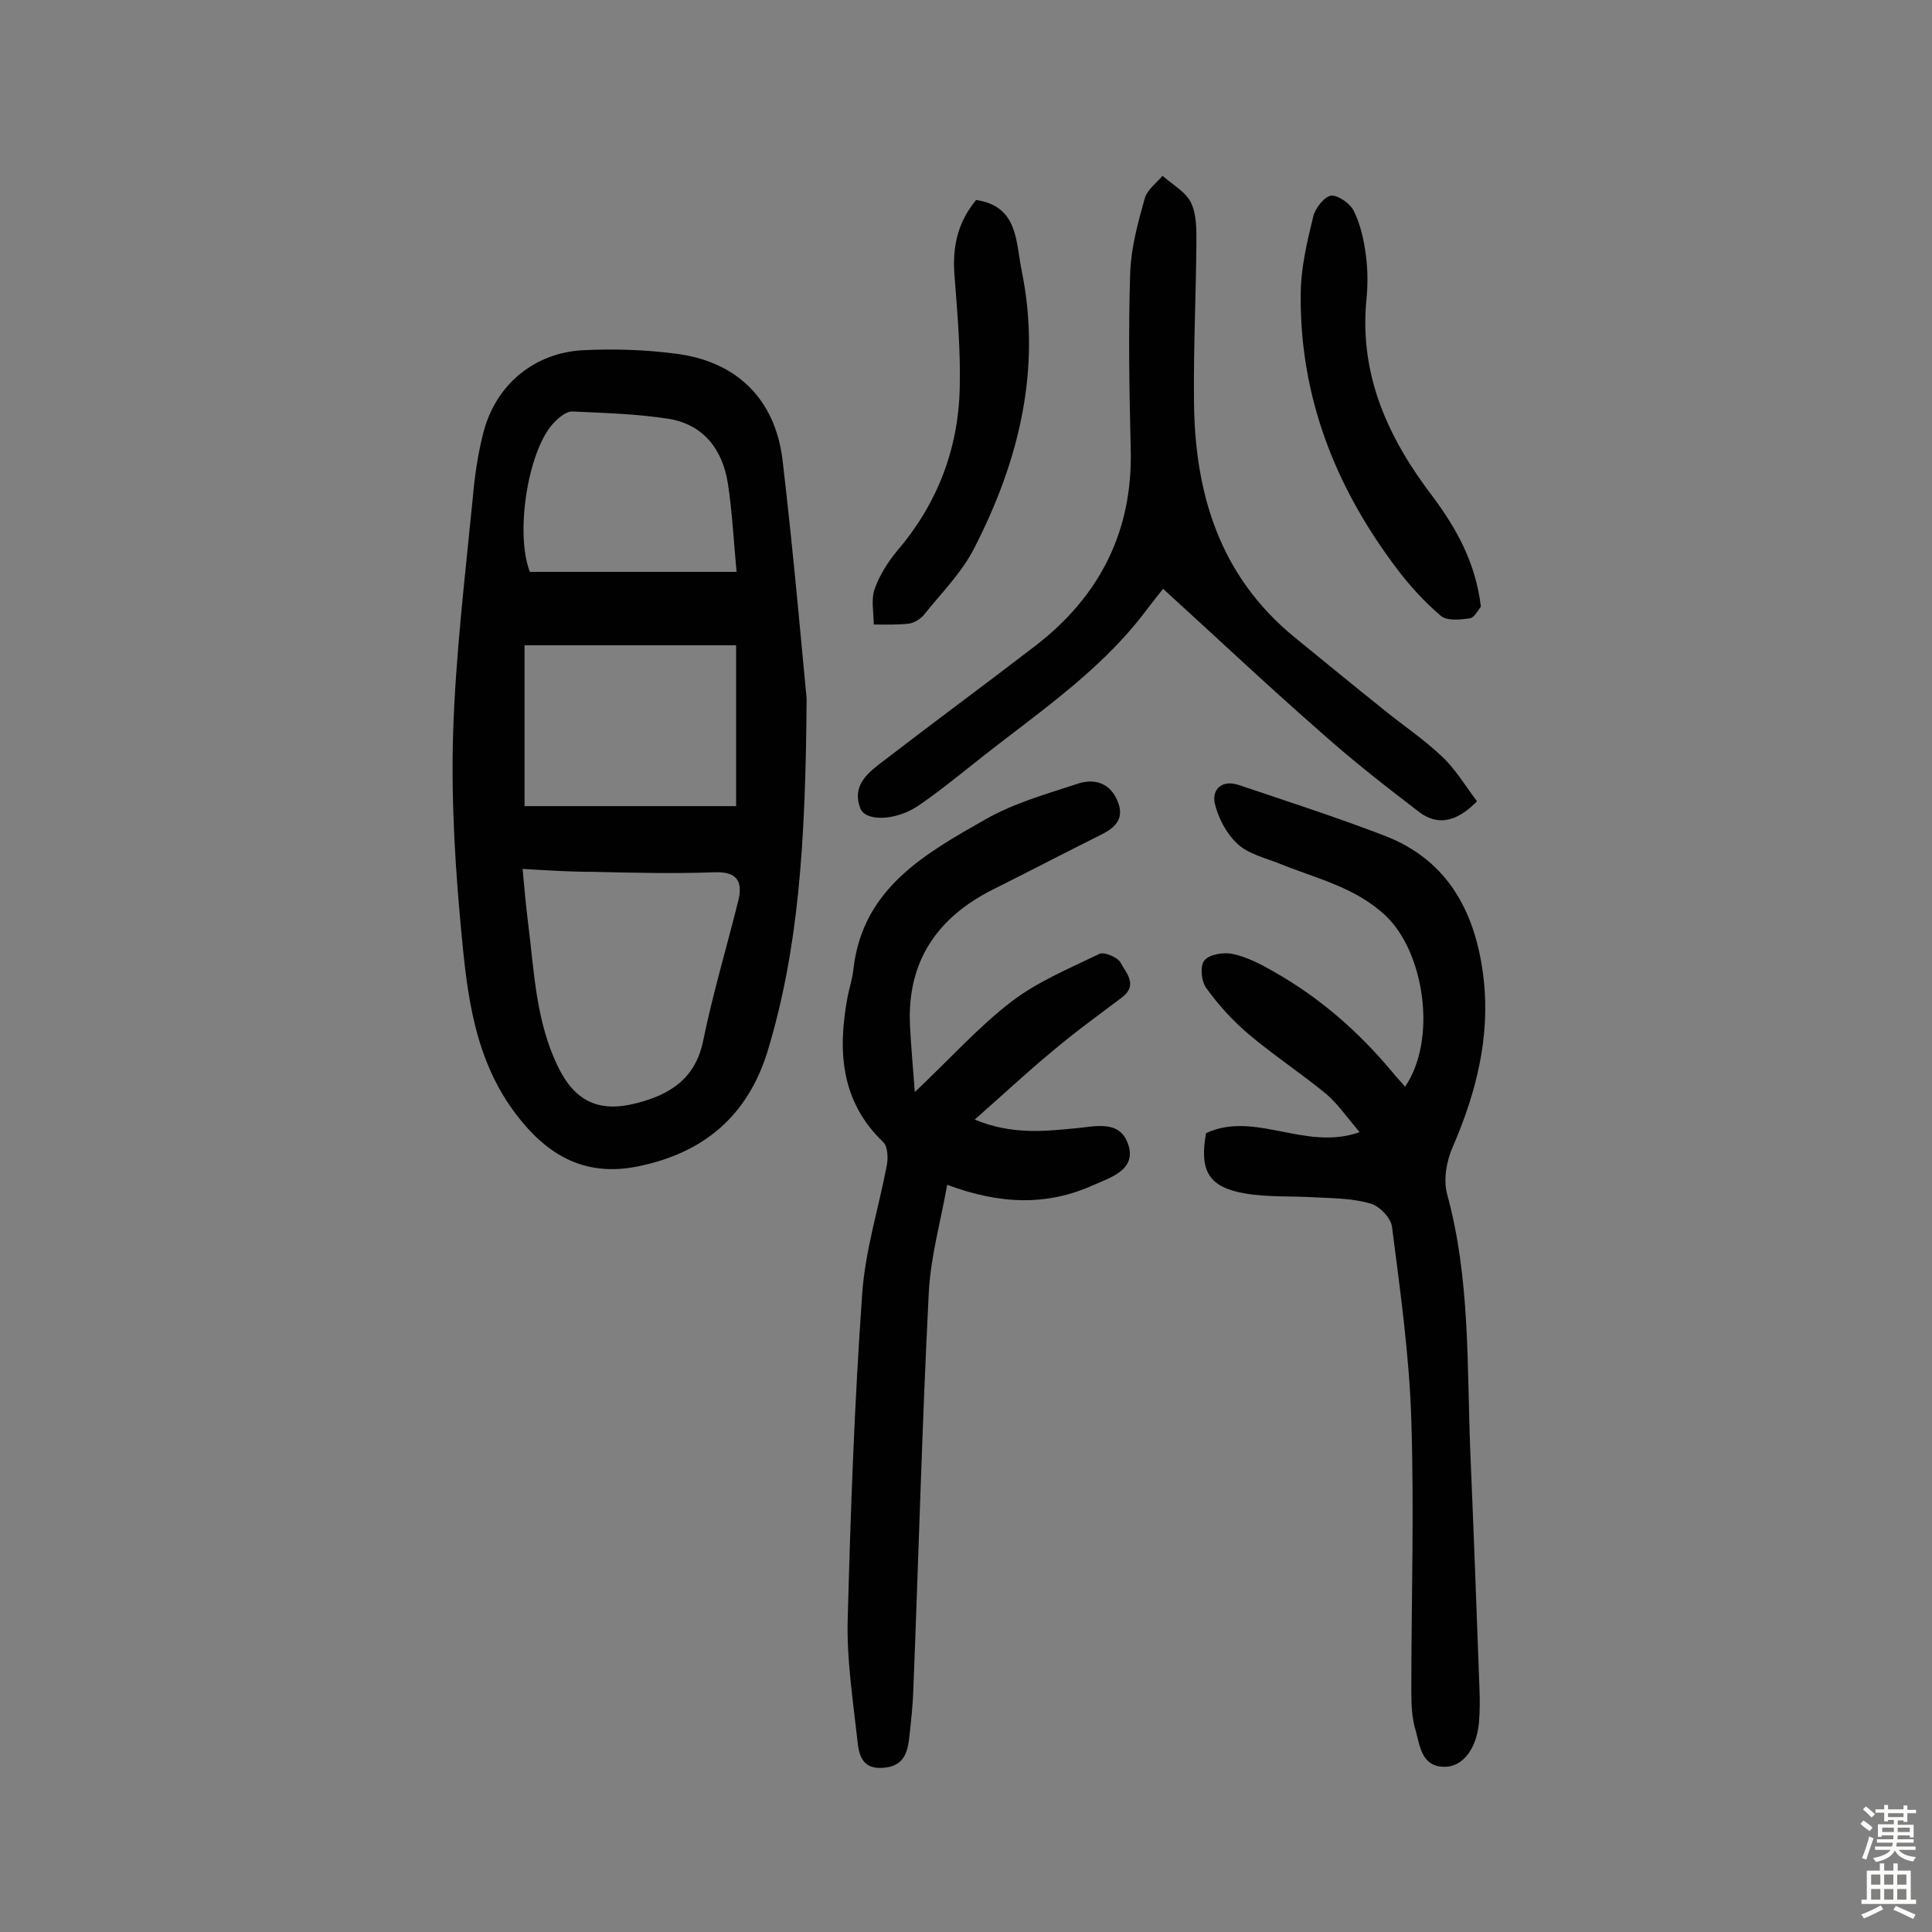 <svg enable-background="new 0 0 400 400" viewBox="0 0 400 400" xmlns="http://www.w3.org/2000/svg"><rect x="0" y="0" width="400" height="400" fill="#808080" stroke="none"/><g fill="#010102"><path d="m167 144.6c-.2 30.9-1.8 52.1-8 72.8-4.2 13.9-13.6 21.4-27 24.1-8.9 1.8-16.5-.7-23.2-8.4-9.8-11.2-11.8-24.6-13.1-38.2-1.4-14.2-2.3-28.5-1.9-42.7.5-16.5 2.5-32.9 4.1-49.3.4-4.6 1.1-9.3 2.3-13.8 2.7-9.7 10.6-16.1 20.6-16.6 6.3-.3 12.7-.1 18.9.7 12.6 1.5 20.7 9.2 22.3 21.9 2.3 19.5 4 39.2 5 49.5zm-58.8 35.3c.4 4.5.7 7.7 1.1 10.9 1.3 10.2 1.6 20.7 6.3 30.2 3.5 7.1 8.5 9.4 16.2 7.4 7-1.8 12.2-5.1 13.8-13 2-9.8 4.9-19.4 7.3-29.1.9-3.9-.4-5.9-5-5.7-8.4.3-16.9.1-25.3-.1-4.7 0-9.3-.3-14.4-.6zm.4-13h43.8c0-11.4 0-22 0-33.3-14.8 0-29.3 0-43.8 0zm1.1-48.5h42.8c-.6-6.4-.9-12.4-1.8-18.3-1.1-7-5-12.2-12.3-13.4-6.5-1-13.2-1.2-19.8-1.5-1.2-.1-2.6 1-3.6 2-5.5 5.1-8.5 22.9-5.3 31.2z"/><path d="m196.1 245.3c-1.3 7.4-3.4 14.8-3.8 22.2-1.4 27.4-2.1 54.7-3.2 82.1-.1 3.5-.5 7.1-.9 10.6-.4 3.1-1.4 5.5-5.3 5.8-4.5.4-5.1-2.8-5.4-5.8-.9-8.2-2.2-16.5-2-24.7.6-22.5 1.4-45 3-67.5.6-9 3.4-17.8 5.1-26.7.3-1.5.2-3.9-.7-4.8-8.9-8.5-9.5-19-7.4-30.2.4-1.9 1-3.8 1.2-5.7 1.9-16.7 14.9-23.9 27.4-31 5.8-3.3 12.5-5.2 18.9-7.3 3.5-1.2 6.8-.3 8.4 3.6s-.9 5.7-3.8 7.1c-7.4 3.7-14.7 7.5-22.1 11.2-11.5 5.8-17.7 14.9-17.1 28 .2 4.2.6 8.5 1 13.9 7.4-7 13.3-13.6 20.1-18.8 5.4-4.1 11.9-6.8 18.1-9.8 1-.5 3.8.7 4.4 1.8 1.1 2.1 3.7 4.6.3 7.2-4.9 3.7-9.9 7.3-14.6 11.3-5.2 4.3-10.1 8.9-15.9 14 7.8 3.2 14.4 2.4 20.9 1.8 4.2-.4 9.2-1.8 10.9 3.4s-3.7 6.8-7.1 8.3c-9.6 4.4-19.4 4.1-30.4 0z"/><path d="m281.5 234.4c-2.5-2.9-4.4-5.7-6.8-7.8-5.2-4.3-11-8.1-16.2-12.5-3.3-2.8-6.3-6.1-8.8-9.6-1-1.4-1.3-4.6-.3-5.7 1-1.2 3.9-1.7 5.8-1.3 2.9.6 5.8 2.1 8.4 3.6 9.6 5.4 17.7 12.5 24.7 20.9.8 1 1.7 1.9 2.6 3 6.7-9.8 4-27.8-4-35.4-6.4-6-14.4-7.7-22-10.8-3-1.2-6.5-2-8.7-4.1-2.3-2.1-4-5.4-4.7-8.4-.6-2.9 1.5-4.9 4.9-3.8 10.1 3.4 20.3 6.7 30.2 10.5 13.6 5.2 19.1 16.5 20.6 29.9 1.3 12-1.6 23.4-6.4 34.5-1.3 2.9-2 6.8-1.2 9.8 4.8 17.5 4.1 35.3 4.8 53.1.7 16.4 1.3 32.7 1.9 49.1.1 2.4.1 4.9-.1 7.3-.5 5.3-3.3 9.1-7.1 9.1-4.8 0-5.1-4.3-6-7.5-.8-2.6-.9-5.4-.9-8.2 0-18.7.6-37.4 0-56-.4-13.4-2.3-26.8-4-40.1-.2-1.8-2.6-4.3-4.4-4.8-3.7-1.1-7.6-1.1-11.5-1.3-4.8-.3-9.8 0-14.5-.8-7.6-1.3-9.5-4.7-8.1-12.5 10.2-4.7 20.5 3.8 31.8-.2z"/><path d="m305.8 165.9c-4.4 4.5-8.3 5-12 2.2-6.8-5.2-13.6-10.5-20-16.2-11.1-9.7-21.8-19.8-33-30-1.1 1.4-2.7 3.4-4.2 5.4-9.7 12.5-22.9 21.1-35 30.8-3.8 3-7.6 6.1-11.6 8.8-4.7 3.1-10.9 3.2-11.9.4-1.8-4.8 1.7-7.4 5-9.9 10.4-8 21-15.8 31.4-23.8 13.3-10.3 20.1-23.8 19.6-40.8-.3-12.2-.5-24.4-.1-36.5.2-5.1 1.6-10.2 3-15.2.5-1.8 2.4-3.2 3.7-4.7 2 1.8 4.8 3.3 5.9 5.6 1.2 2.5 1.1 5.7 1.1 8.6-.1 10.7-.6 21.4-.5 32.1.1 19.3 5.2 36.5 20.9 49.3 6 4.9 12.1 9.9 18.1 14.7 4 3.3 8.4 6.2 12.1 9.7 2.9 2.6 5 6.2 7.5 9.5z"/><path d="m306.6 125.6c-.5.6-1.3 2.2-2.2 2.4-2 .3-4.8.6-6.1-.5-3.4-2.9-6.5-6.3-9.2-9.9-12.6-16.7-20-35.4-19.8-56.6 0-5.4 1.3-10.9 2.6-16.2.4-1.7 2.3-4.1 3.7-4.3 1.5-.1 4 1.7 4.7 3.2 1.4 2.8 2.1 6.1 2.5 9.2.4 3 .4 6.2.1 9.2-1.5 15.7 4.6 28.8 13.8 40.8 4.8 6.5 8.8 13.5 9.9 22.7z"/><path d="m202.1 41.4c8.7 1.3 8.2 8.6 9.4 14.5 4.2 20.4-.5 39.5-9.8 57.6-2.6 5.1-6.9 9.4-10.5 13.9-.7.8-1.9 1.5-2.9 1.7-2.5.3-5 .2-7.4.2 0-2.5-.6-5.2.2-7.4 1-2.8 2.7-5.5 4.6-7.8 8.3-9.7 12.7-21 13-33.7.2-7.9-.5-15.8-1.1-23.6-.4-5.6.6-10.7 4.5-15.4z"/></g><path d="m385.2 377.6.6-.7c.6.4 1.3.9 1.9 1.5l-.6.7c-.8-.5-1.4-1-1.9-1.5zm.3 7.1c.6-1.4 1.1-2.9 1.5-4.5.3.1.6.3.9.4-.5 1.4-1 2.9-1.5 4.4zm.2-10.1.6-.6c.7.5 1.3 1.1 1.9 1.6l-.7.7c-.6-.6-1.2-1.2-1.8-1.7zm8.4-.8h.8v.9h1.8v.7h-1.8v1.8h-.8v-.3h-1.2v.9h3.3v2.6h-.8v-.4h-2.5c0 .3 0 .6-.1.8h3.4v.7h-3.5c0 .3-.1.6-.1.8h4v.7h-3.5c.7.9 1.9 1.3 3.6 1.5-.2.2-.4.5-.6.9-1.9-.3-3.2-1.1-3.8-2.3-.5 1.1-1.8 2-3.9 2.4-.2-.3-.4-.5-.6-.8 1.9-.4 3.1-.9 3.6-1.7h-3.2v-.7h3.5c.1-.2.1-.5.2-.8h-3.3v-.7h3.4c0-.2 0-.5 0-.8h-2.4v.3h-.8v-2.6h3.3v-.9h-1.2v.3h-.8v-1.8h-1.8v-.7h1.8v-.9h.8v.9h3.2zm-4.4 5.5h2.4c0-.3 0-.6 0-.9h-2.4zm1.2-3.1h3.2v-.8h-3.2zm4.4 2.2h-2.4v.9h2.5v-.9z" fill="#fcfbfa"/><path d="m389.2 385.8h.9v1.5h1.9v-1.5h.9v1.5h2.7v6h1.1v.9h-11.3v-.9h1.1v-6h2.7zm.2 8.7.5.8c-1.2.6-2.5 1.3-4 1.9-.2-.3-.3-.6-.6-.8 1.6-.6 3-1.3 4.1-1.9zm-2-4.3h1.9v-2.1h-1.9zm0 3.1h1.9v-2.2h-1.9zm2.7-3.1h1.9v-2.1h-1.9zm0 3.1h1.9v-2.2h-1.9zm2.4 1.3c1.4.6 2.7 1.2 4.1 1.8l-.5.9c-1.5-.7-2.8-1.4-4.1-1.9zm2.2-6.5h-1.9v2.1h1.9zm-1.9 5.2h1.9v-2.2h-1.9z" fill="#fcfbfa"/></svg>